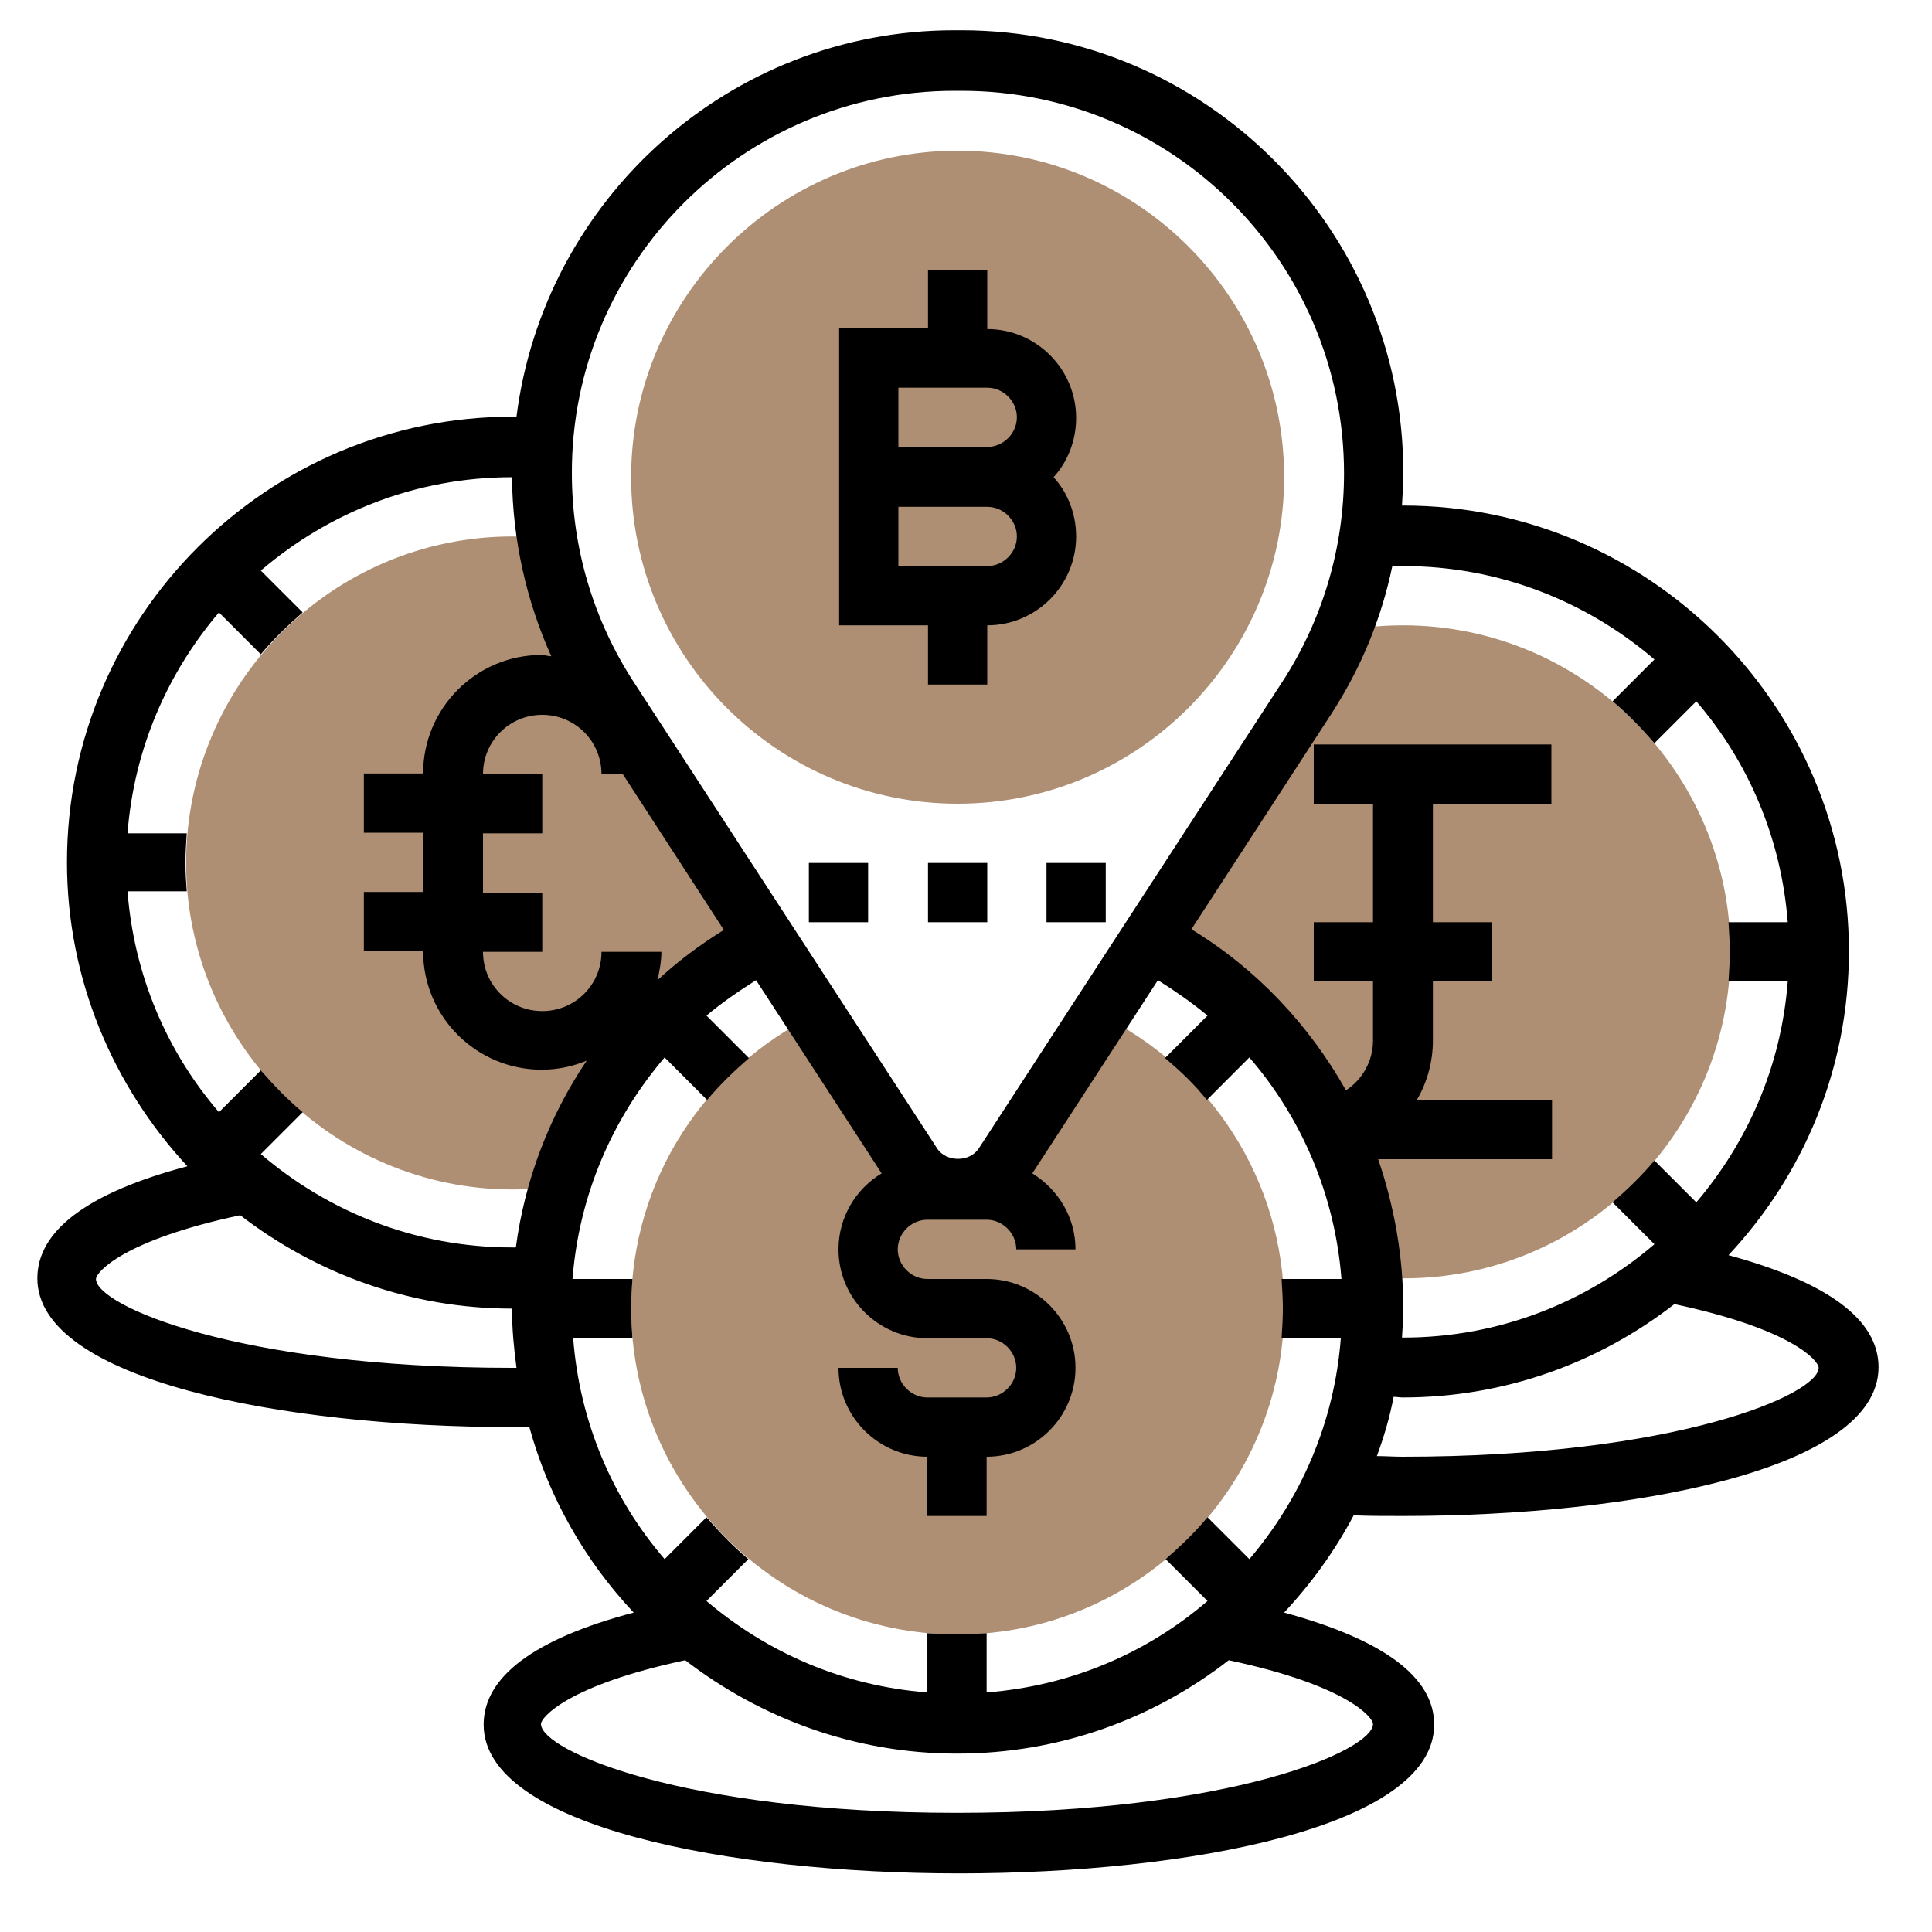 <?xml version="1.0" encoding="utf-8"?>
<!-- Generator: Adobe Illustrator 24.0.1, SVG Export Plug-In . SVG Version: 6.00 Build 0)  -->
<svg version="1.1" id="Слой_1" xmlns="http://www.w3.org/2000/svg" xmlns:xlink="http://www.w3.org/1999/xlink" x="0px" y="0px"
	 viewBox="0 0 300 300" style="enable-background:new 0 0 300 300;" xml:space="preserve">
<g>
	<path style="fill:#AE8F74;" d="M148.7,124.8c-28,0-50.7-22.8-50.7-50.7s22.8-50.7,50.7-50.7c28,0,50.7,22.8,50.7,50.7
		S176.7,124.8,148.7,124.8L148.7,124.8z M148.7,124.8"/>
	<path style="fill:#AE8F74;" d="M170.9,157.6l-15.1,23.2c-1.6,2.4-4.2,3.9-7.1,3.9c-2.9,0-5.6-1.5-7.1-3.9l-15.1-23.2
		c-16.9,8.3-28.5,25.5-28.5,45.5c0,28,22.8,50.7,50.7,50.7c28,0,50.7-22.8,50.7-50.7C199.4,183.2,187.8,165.9,170.9,157.6
		L170.9,157.6z M170.9,157.6"/>
	<path style="fill:#AE8F74;" d="M217.9,97.1c-3.3,0-6.4,0.3-9.5,0.9c-1.5,3.6-3.3,7.1-5.4,10.4l-24.4,37.5
		c19.3,10.1,32.9,29.6,34.6,52.4c1.6,0.1,3.2,0.2,4.8,0.2c28,0,50.7-22.8,50.7-50.7S245.8,97.1,217.9,97.1L217.9,97.1z M217.9,97.1"
		/>
	<path style="fill:#AE8F74;" d="M118.9,145.9l-24.4-37.5c-4.9-7.5-8.1-16-9.5-24.8c-1.8-0.2-3.6-0.3-5.4-0.3
		c-28,0-50.7,22.8-50.7,50.7s22.8,50.7,50.7,50.7c2.5,0,5-0.2,7.5-0.6C92.1,167.6,103.7,153.8,118.9,145.9L118.9,145.9z
		 M118.9,145.9"/>
	<path d="M144.1,106.3h9.2v-9.2c7.6,0,13.8-6.2,13.8-13.8c0-3.5-1.3-6.8-3.5-9.2c2.2-2.4,3.5-5.7,3.5-9.2c0-7.6-6.2-13.8-13.8-13.8
		v-9.2h-9.2V51h-13.8v46.1h13.8V106.3z M139.5,60.2h13.8c2.5,0,4.6,2.1,4.6,4.6s-2.1,4.6-4.6,4.6h-13.8V60.2z M139.5,78.7h13.8
		c2.5,0,4.6,2.1,4.6,4.6s-2.1,4.6-4.6,4.6h-13.8V78.7z M139.5,78.7"/>
	<path d="M217.9,235.4c35.5,0,73.8-7.2,73.8-23.1c0-7.4-7.9-13.2-23.3-17.4c11.6-12.4,18.7-28.9,18.7-47.2c0-38.1-31-69.2-69.2-69.2
		c-0.1,0-0.1,0-0.2,0c0.1-1.7,0.2-3.4,0.2-5.2c0-37.8-30.8-68.6-68.6-68.6h-1.1c-34.9,0-63.7,26.2-68,60c-0.2,0-0.4,0-0.6,0
		c-38.1,0-69.2,31-69.2,69.2c0,18.2,7.2,34.8,18.7,47.2c-15.5,4.1-23.3,10-23.3,17.4c0,15.8,38.2,23.1,73.8,23.1c0.9,0,1.7,0,2.6,0
		c3,10.9,8.6,20.7,16.2,28.8c-15.5,4.1-23.3,10-23.3,17.4c0,15.8,38.2,23.1,73.8,23.1s73.8-7.2,73.8-23.1c0-7.4-7.9-13.2-23.3-17.4
		c4.2-4.5,7.9-9.6,10.8-15.1C212.5,235.4,215.1,235.4,217.9,235.4L217.9,235.4z M282.4,212.4c0,4.1-22,13.8-64.6,13.8
		c-1.4,0-2.7-0.1-4-0.1c1.1-3,2-6,2.6-9.2c0.5,0,0.9,0.1,1.4,0.1c15.9,0,30.5-5.4,42.2-14.5C278.3,206.4,282.4,211.3,282.4,212.4
		L282.4,212.4z M217.9,87.9c14.9,0,28.5,5.5,39,14.5l-6.5,6.5c2.4,2,4.5,4.2,6.5,6.5l6.5-6.5c8.1,9.4,13.2,21.3,14.2,34.3h-9.2
		c0.1,1.5,0.2,3.1,0.2,4.6c0,1.6-0.1,3.1-0.2,4.6h9.2c-1,13.1-6.2,24.9-14.2,34.3l-6.5-6.5c-2,2.4-4.2,4.5-6.5,6.5l6.5,6.5
		c-10.5,9-24.1,14.5-39,14.5c-0.1,0-0.2,0-0.2,0c0.1-1.5,0.2-3,0.2-4.6c0-8-1.4-15.8-3.9-23.1h27v-9.2h-21c1.6-2.7,2.5-5.9,2.5-9.2
		v-9.2h9.2v-9.2h-9.2v-18.4h18.4v-9.2H204v9.2h9.2v18.4H204v9.2h9.2v9.2c0,3.2-1.7,6.1-4.2,7.7c-5.7-10.1-13.8-18.8-24-25l21.7-33.4
		c4.6-7.1,7.8-14.8,9.5-23C216.8,87.9,217.3,87.9,217.9,87.9L217.9,87.9z M148.2,14.1h1.1c32.8,0,59.4,26.6,59.4,59.4
		c0,11.5-3.3,22.7-9.6,32.4l-47.1,72.4c-1.4,2.2-5.1,2.2-6.5,0l-47.1-72.4c-6.3-9.7-9.6-20.9-9.6-32.4
		C88.7,40.8,115.4,14.1,148.2,14.1L148.2,14.1z M93.4,147.8c0,5.1-4.1,9.2-9.2,9.2c-5.1,0-9.2-4.1-9.2-9.2h9.2v-9.2h-9.2v-9.2h9.2
		v-9.2h-9.2c0-5.1,4.1-9.2,9.2-9.2c5.1,0,9.2,4.1,9.2,9.2h3.3l15.7,24.2c-3.7,2.3-7.2,4.9-10.3,7.8c0.3-1.4,0.6-2.9,0.6-4.4H93.4z
		 M28.8,134c0-1.6,0.1-3.1,0.2-4.6h-9.2c1-13.1,6.2-24.9,14.2-34.3l6.5,6.5c2-2.4,4.2-4.5,6.5-6.5l-6.5-6.5
		c10.5-9,24.1-14.5,39-14.5h0c0.1,9.7,2.2,19.1,6.1,27.8c-0.5,0-1-0.2-1.5-0.2c-10.2,0-18.4,8.3-18.4,18.4h-9.2v9.2h9.2v9.2h-9.2
		v9.2h9.2c0,10.2,8.3,18.4,18.4,18.4c2.5,0,4.8-0.5,7-1.4c-5.8,8.6-9.6,18.5-11,29c-0.2,0-0.4,0-0.6,0c-14.9,0-28.5-5.5-39-14.5
		l6.5-6.5c-2.4-2-4.5-4.2-6.5-6.5l-6.5,6.5c-8.1-9.4-13.2-21.3-14.2-34.3H29C28.9,137.1,28.8,135.6,28.8,134L28.8,134z M79.5,212.4
		c-42.6,0-64.6-9.7-64.6-13.8c0-1,4.1-6,22.4-9.9c11.7,9,26.3,14.5,42.2,14.5c0,3.1,0.3,6.2,0.7,9.2C80,212.4,79.8,212.4,79.5,212.4
		L79.5,212.4z M98,203.2c0-1.6,0.1-3.1,0.2-4.6h-9.3c1-12.9,6.1-24.8,14.3-34.4l6.6,6.6c2-2.4,4.2-4.5,6.5-6.5l-6.6-6.6
		c2.4-2,5-3.8,7.7-5.5l19.5,30c-4,2.4-6.7,6.8-6.7,11.8c0,7.6,6.2,13.8,13.8,13.8h9.2c2.5,0,4.6,2.1,4.6,4.6c0,2.5-2.1,4.6-4.6,4.6
		h-9.2c-2.5,0-4.6-2.1-4.6-4.6h-9.2c0,7.6,6.2,13.8,13.8,13.8v9.2h9.2v-9.2c7.6,0,13.8-6.2,13.8-13.8c0-7.6-6.2-13.8-13.8-13.8h-9.2
		c-2.5,0-4.6-2.1-4.6-4.6c0-2.5,2.1-4.6,4.6-4.6h9.2c2.5,0,4.6,2.1,4.6,4.6h9.2c0-5-2.7-9.3-6.7-11.8l19.5-30
		c2.7,1.7,5.3,3.5,7.7,5.5l-6.6,6.6c2.4,2,4.6,4.1,6.5,6.5l6.6-6.6c8.2,9.5,13.3,21.5,14.3,34.4h-9.3c0.1,1.5,0.2,3.1,0.2,4.6
		c0,1.6-0.1,3.1-0.2,4.6h9.2c-1,13.1-6.2,24.9-14.2,34.3l-6.5-6.5c-2,2.4-4.2,4.5-6.5,6.5l6.5,6.5c-9.4,8.1-21.3,13.2-34.3,14.2
		v-9.2c-1.5,0.1-3.1,0.2-4.6,0.2c-1.6,0-3.1-0.1-4.6-0.2v9.2c-13.1-1-24.9-6.2-34.3-14.2l6.5-6.5c-2.4-2-4.5-4.2-6.5-6.5l-6.5,6.5
		c-8.1-9.4-13.2-21.3-14.2-34.3h9.2C98.1,206.3,98,204.7,98,203.2L98,203.2z M213.2,267.7c0,4.1-22,13.8-64.6,13.8
		s-64.6-9.7-64.6-13.8c0-1,4.1-6,22.4-9.9c11.7,9,26.3,14.5,42.2,14.5s30.5-5.4,42.2-14.5C209.2,261.7,213.2,266.7,213.2,267.7
		L213.2,267.7z M213.2,267.7"/>
	<rect x="144.1" y="134" width="9.2" height="9.2"/>
	<rect x="162.5" y="134" width="9.2" height="9.2"/>
	<rect x="125.6" y="134" width="9.2" height="9.2"/>
</g>
</svg>
